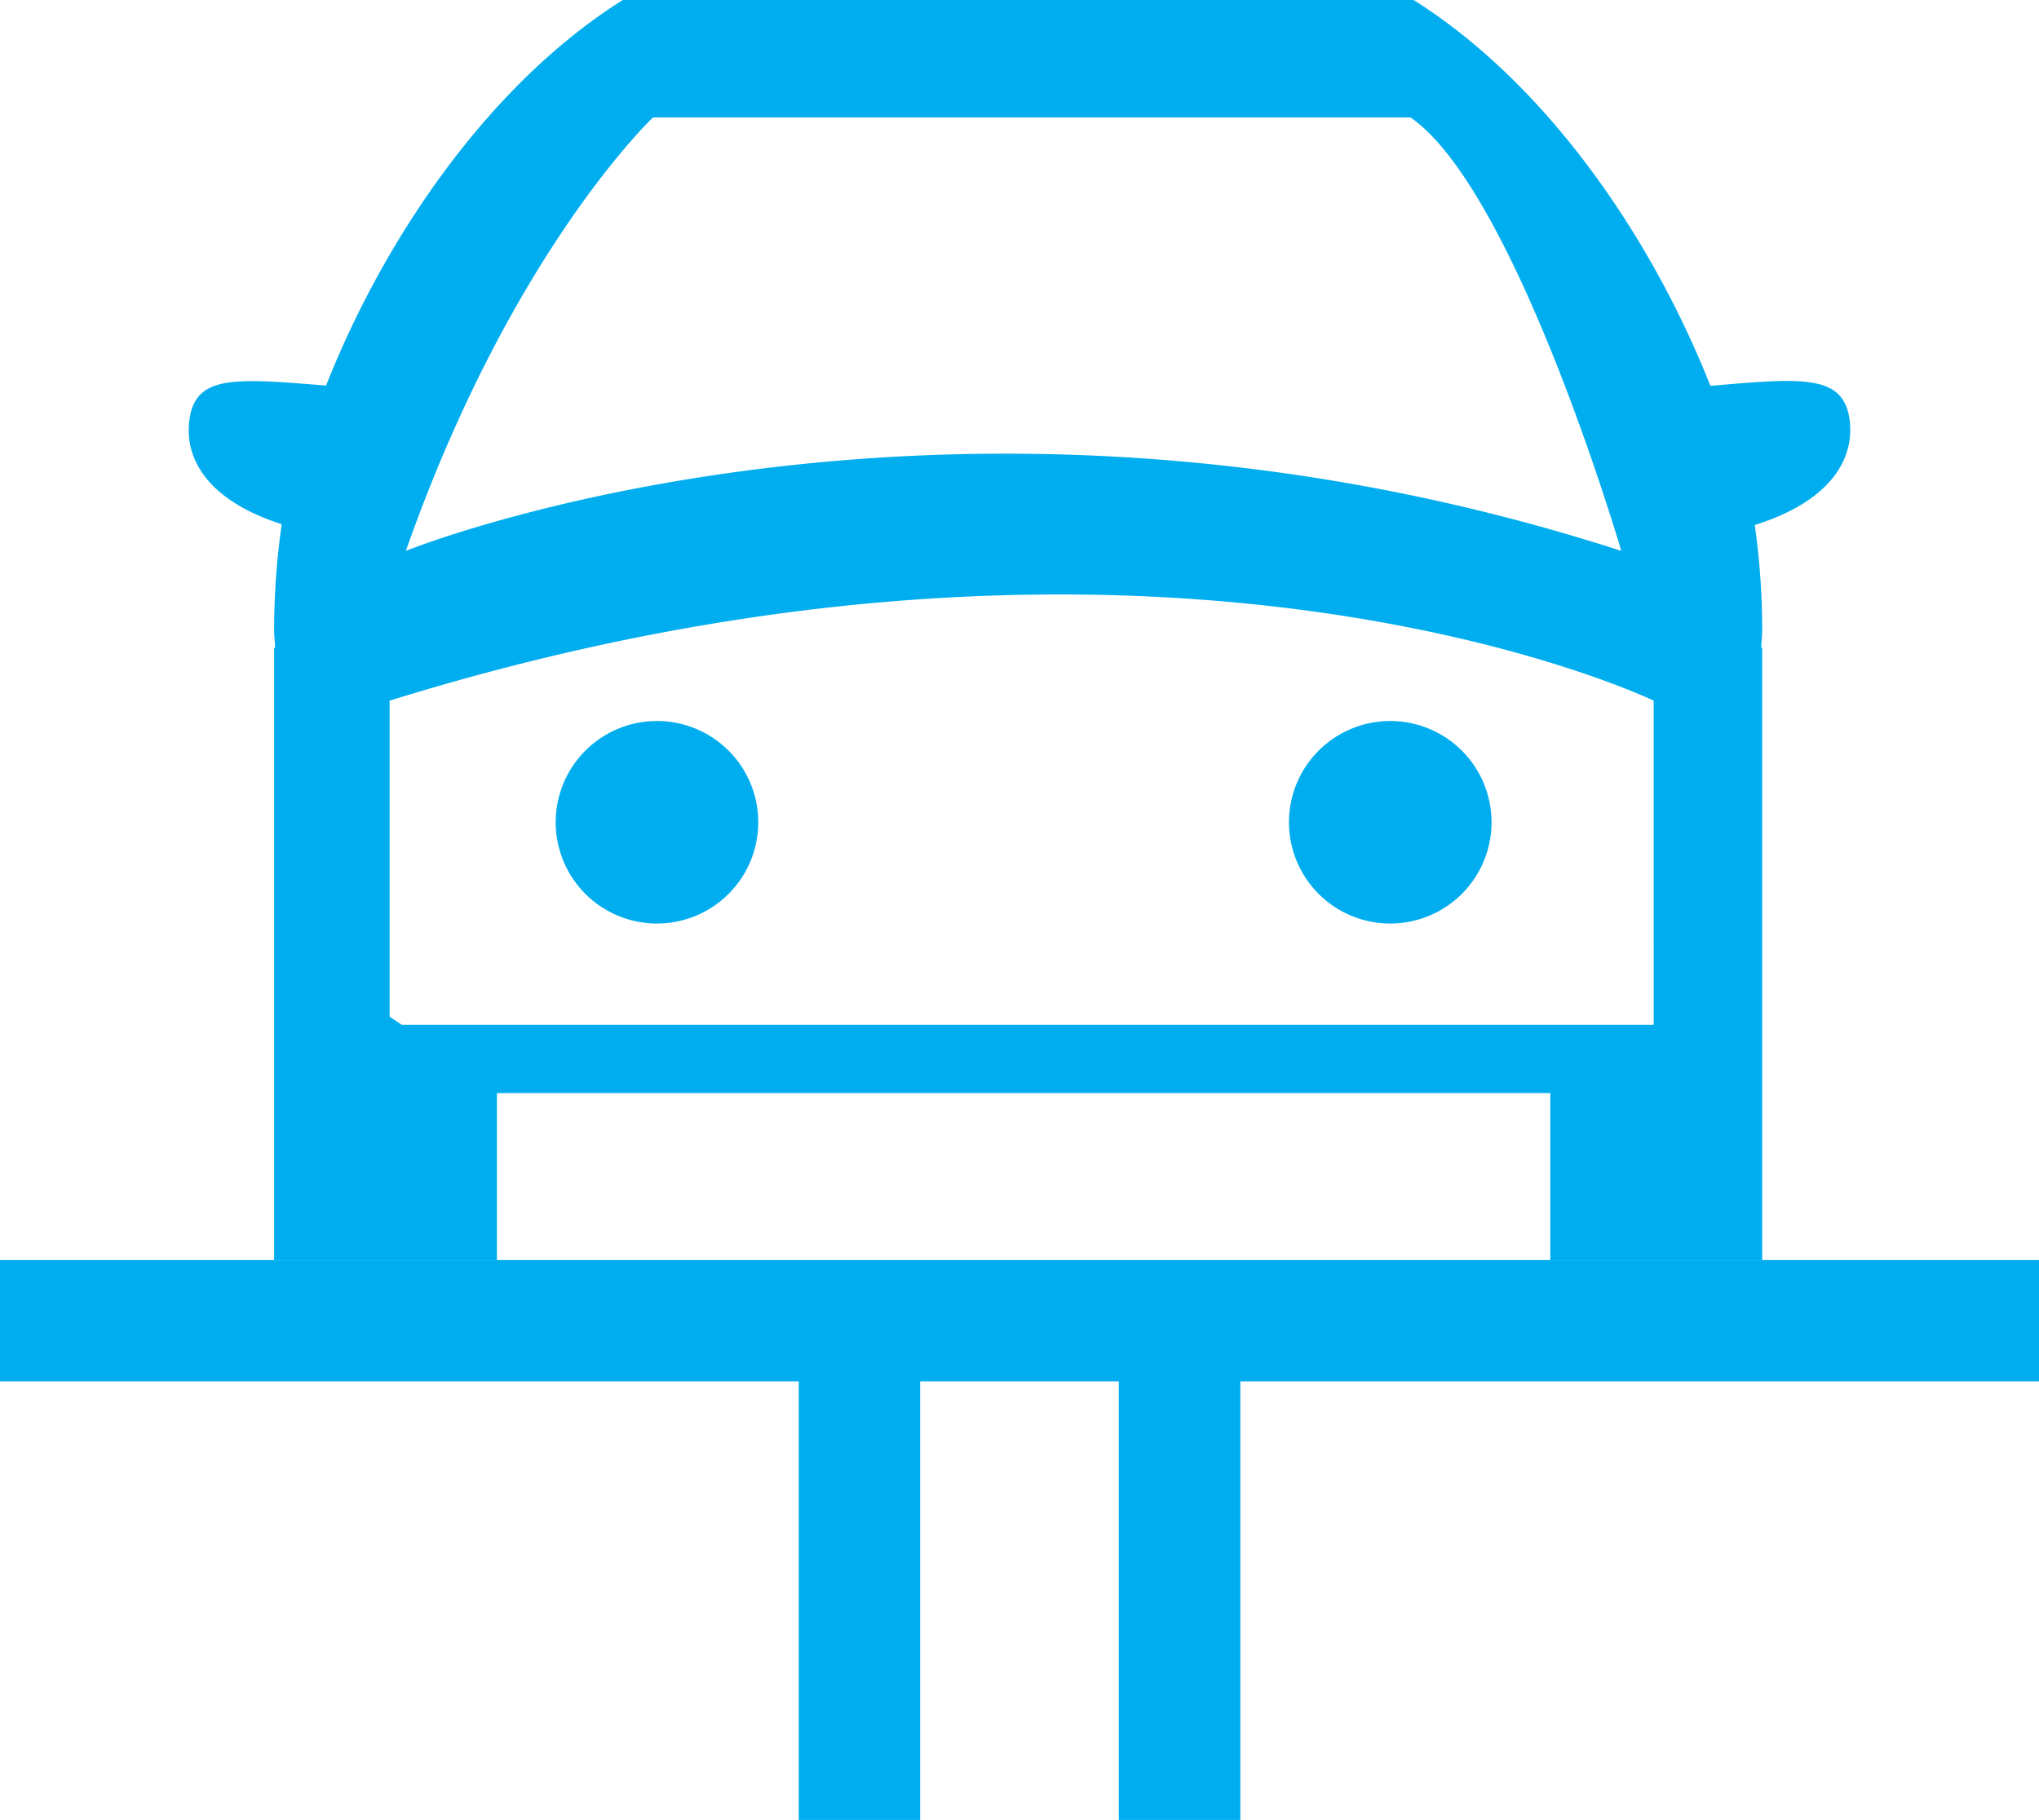 <svg xmlns="http://www.w3.org/2000/svg" width="109.837" height="98.058" viewBox="0 0 109.837 98.058"><g transform="translate(-29.115 -572.359)"><path d="M436.77,1114.474v-6.547H326.933v6.547h43.025V1138.1H376.5v-23.625H387.2V1138.1h6.547v-23.625Z" transform="translate(-297.818 -467.682)" fill="#00aeef"/><path d="M405.038,1026.452a5.456,5.456,0,1,0,5.457-5.456,5.456,5.456,0,0,0-5.457,5.456m-39.5,0a5.456,5.456,0,1,0,5.456-5.456,5.456,5.456,0,0,0-5.456,5.456m59.148,10.912H357.247l-.655-.437V1019.9c41.466-12.876,68.092,0,68.092,0Zm-1.746-25.534c-36.447-11.785-65.473,0-65.473,0,5.674-16.15,13.312-23.352,13.312-23.352H411.59c5.674,3.929,11.348,23.352,11.348,23.352m12.271-7.238c-.406-2.305-2.731-2.058-7.469-1.654-3.156-7.99-8.8-16.265-15.989-20.79h-42.6c-7.182,4.522-12.826,12.79-15.983,20.773-4.676-.368-6.93-.613-7.333,1.671-.379,2.151.849,4.489,4.945,5.8a40.183,40.183,0,0,0-.409,5.661c0,.338.043.665.051,1h-.051v32.976h12v-8.984h56.743v8.984h11.416v-32.976h-.051c.009-.336.051-.663.051-1a40.253,40.253,0,0,0-.4-5.618c4.17-1.305,5.464-3.673,5.08-5.847" transform="translate(-306.489 -409.789)" fill="#00aeef"/></g></svg>